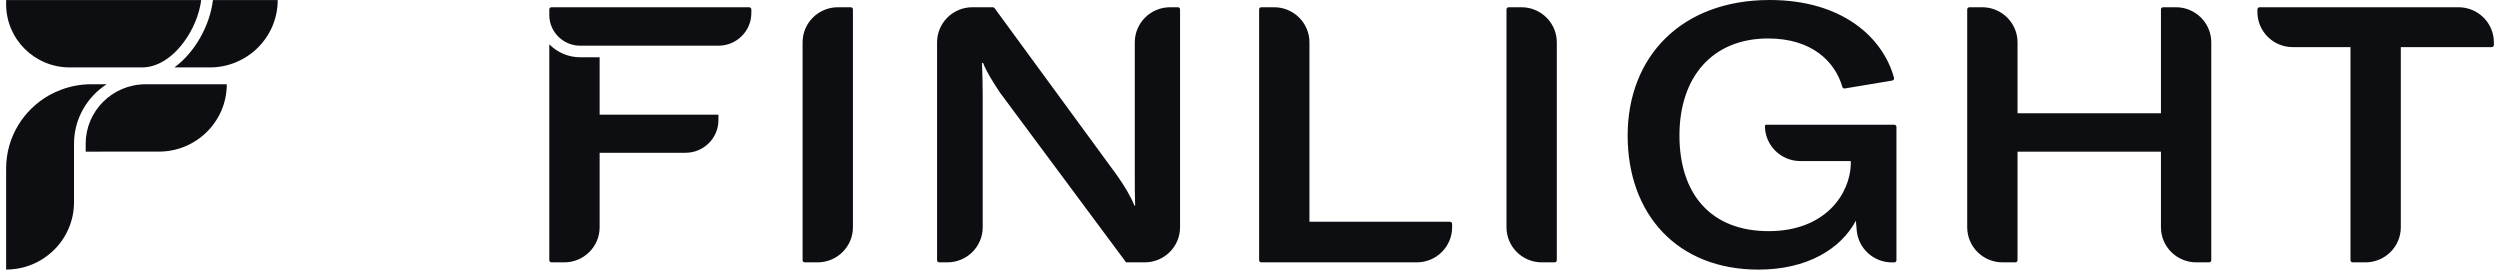 <svg width="204" height="22" viewBox="0 0 204 22" fill="none" xmlns="http://www.w3.org/2000/svg">
<g clip-path="url(#clip0_6835_3466)">
<path d="M22.661 0.005C22.661 3.041 20.181 5.502 17.121 5.502H14.23C15.902 4.284 17.132 2.075 17.375 0.005H22.661H22.661ZM8.702 6.875H7.424C6.554 6.875 5.725 7.042 4.958 7.333C4.628 7.458 4.309 7.605 4.006 7.776C1.914 8.959 0.5 11.187 0.5 13.747V21.995C3.56 21.995 6.04 19.534 6.04 16.498V11.727C6.04 9.695 7.103 7.909 8.702 6.876L8.702 6.875ZM11.581 5.502C12.787 5.502 13.993 4.778 14.977 3.465C15.748 2.437 16.263 1.191 16.419 0.005H0.5V0.348C0.5 3.195 2.826 5.502 5.694 5.502H11.58L11.581 5.502ZM6.993 11.726V12.374L12.966 12.371C16.025 12.371 18.505 9.911 18.506 6.876L11.878 6.877C9.184 6.878 6.993 9.053 6.993 11.726ZM61.13 0.591H45.003C44.903 0.591 44.823 0.671 44.823 0.77V1.231C44.827 2.609 45.957 3.729 47.347 3.729H50.92H58.624C60.108 3.729 61.31 2.535 61.31 1.063V0.77C61.31 0.671 61.23 0.591 61.13 0.591ZM47.347 4.673H48.93V9.358H58.624V9.8C58.624 11.272 57.422 12.466 55.938 12.466H48.93V18.545C48.93 20.127 47.637 21.409 46.043 21.409H45.003C44.903 21.409 44.822 21.329 44.822 21.23V3.615C45.464 4.267 46.358 4.673 47.346 4.673H47.347ZM68.378 0.591H69.418C69.518 0.591 69.599 0.671 69.599 0.77V18.545C69.599 20.127 68.307 21.409 66.713 21.409H65.672C65.572 21.409 65.491 21.329 65.491 21.23V3.455C65.491 1.874 66.784 0.591 68.378 0.591ZM95.486 0.591H96.113C96.213 0.591 96.293 0.671 96.293 0.77V18.545C96.293 20.127 95.001 21.409 93.407 21.409H91.89L81.607 7.569C81.046 6.719 80.514 5.898 80.218 5.136H80.13C80.159 5.957 80.189 6.778 80.189 7.833V18.544C80.189 20.126 78.896 21.408 77.302 21.408H76.646C76.546 21.408 76.465 21.328 76.465 21.229V3.455C76.465 1.874 77.757 0.591 79.351 0.591H81.012C81.07 0.591 81.125 0.619 81.158 0.665L91.151 14.313C91.771 15.193 92.244 15.984 92.569 16.776H92.628C92.598 15.955 92.598 15.105 92.598 14.049V3.455C92.598 1.874 93.89 0.591 95.484 0.591H95.486ZM106.851 18.095H118.313C118.412 18.095 118.493 18.175 118.493 18.274V18.545C118.493 20.127 117.201 21.409 115.607 21.409H102.924C102.824 21.409 102.744 21.329 102.744 21.23V0.77C102.744 0.671 102.824 0.591 102.924 0.591H103.965C105.559 0.591 106.851 1.874 106.851 3.455V18.095ZM127.036 3.455V21.23C127.036 21.329 126.956 21.409 126.856 21.409H125.815C124.221 21.409 122.929 20.127 122.929 18.545V0.77C122.929 0.671 123.01 0.591 123.11 0.591H124.15C125.744 0.591 127.036 1.874 127.036 3.455ZM144.019 10.276C144.019 10.222 144.063 10.178 144.118 10.178H154.57C154.67 10.178 154.75 10.259 154.75 10.358V21.234C154.75 21.333 154.67 21.413 154.57 21.413H154.384C152.886 21.413 151.637 20.276 151.508 18.795L151.439 18.011C150.198 20.328 147.448 22 143.487 22C136.865 22 132.816 17.483 132.816 11.059C132.816 4.635 137.191 0 144.404 0C150.321 0 153.648 3.05 154.553 6.351C154.581 6.453 154.512 6.556 154.407 6.574L150.536 7.219C150.445 7.234 150.358 7.178 150.333 7.09C149.748 5.037 147.86 3.139 144.285 3.139C139.732 3.139 137.043 6.278 137.043 11.059C137.043 15.84 139.615 18.861 144.314 18.861C149.014 18.861 150.966 15.752 151.025 13.405V13.142H146.907C145.312 13.142 144.019 11.859 144.019 10.276H144.019ZM180.44 3.455V21.23C180.44 21.329 180.36 21.409 180.26 21.409H179.219C177.625 21.409 176.333 20.127 176.333 18.545V12.378H164.631V21.23C164.631 21.329 164.551 21.409 164.451 21.409H163.41C161.816 21.409 160.524 20.127 160.524 18.545V0.77C160.524 0.671 160.605 0.591 160.705 0.591H161.745C163.339 0.591 164.631 1.874 164.631 3.455V9.241H176.333V0.77C176.333 0.671 176.414 0.591 176.513 0.591H177.554C179.148 0.591 180.44 1.874 180.44 3.455ZM203.5 3.455V3.667C203.5 3.766 203.419 3.846 203.32 3.846H195.906V18.545C195.906 20.127 194.614 21.409 193.02 21.409H191.979C191.879 21.409 191.799 21.329 191.799 21.23V3.846H187.091C185.497 3.846 184.205 2.563 184.205 0.982V0.77C184.205 0.671 184.285 0.591 184.385 0.591H200.614C202.208 0.591 203.5 1.873 203.5 3.455V3.455Z" fill="#0D0E11"/>
</g>
<defs>
<clipPath id="clip0_6835_3466">
<rect width="203" height="22" fill="white" transform="translate(0.5)"/>
</clipPath>
</defs>
</svg>
